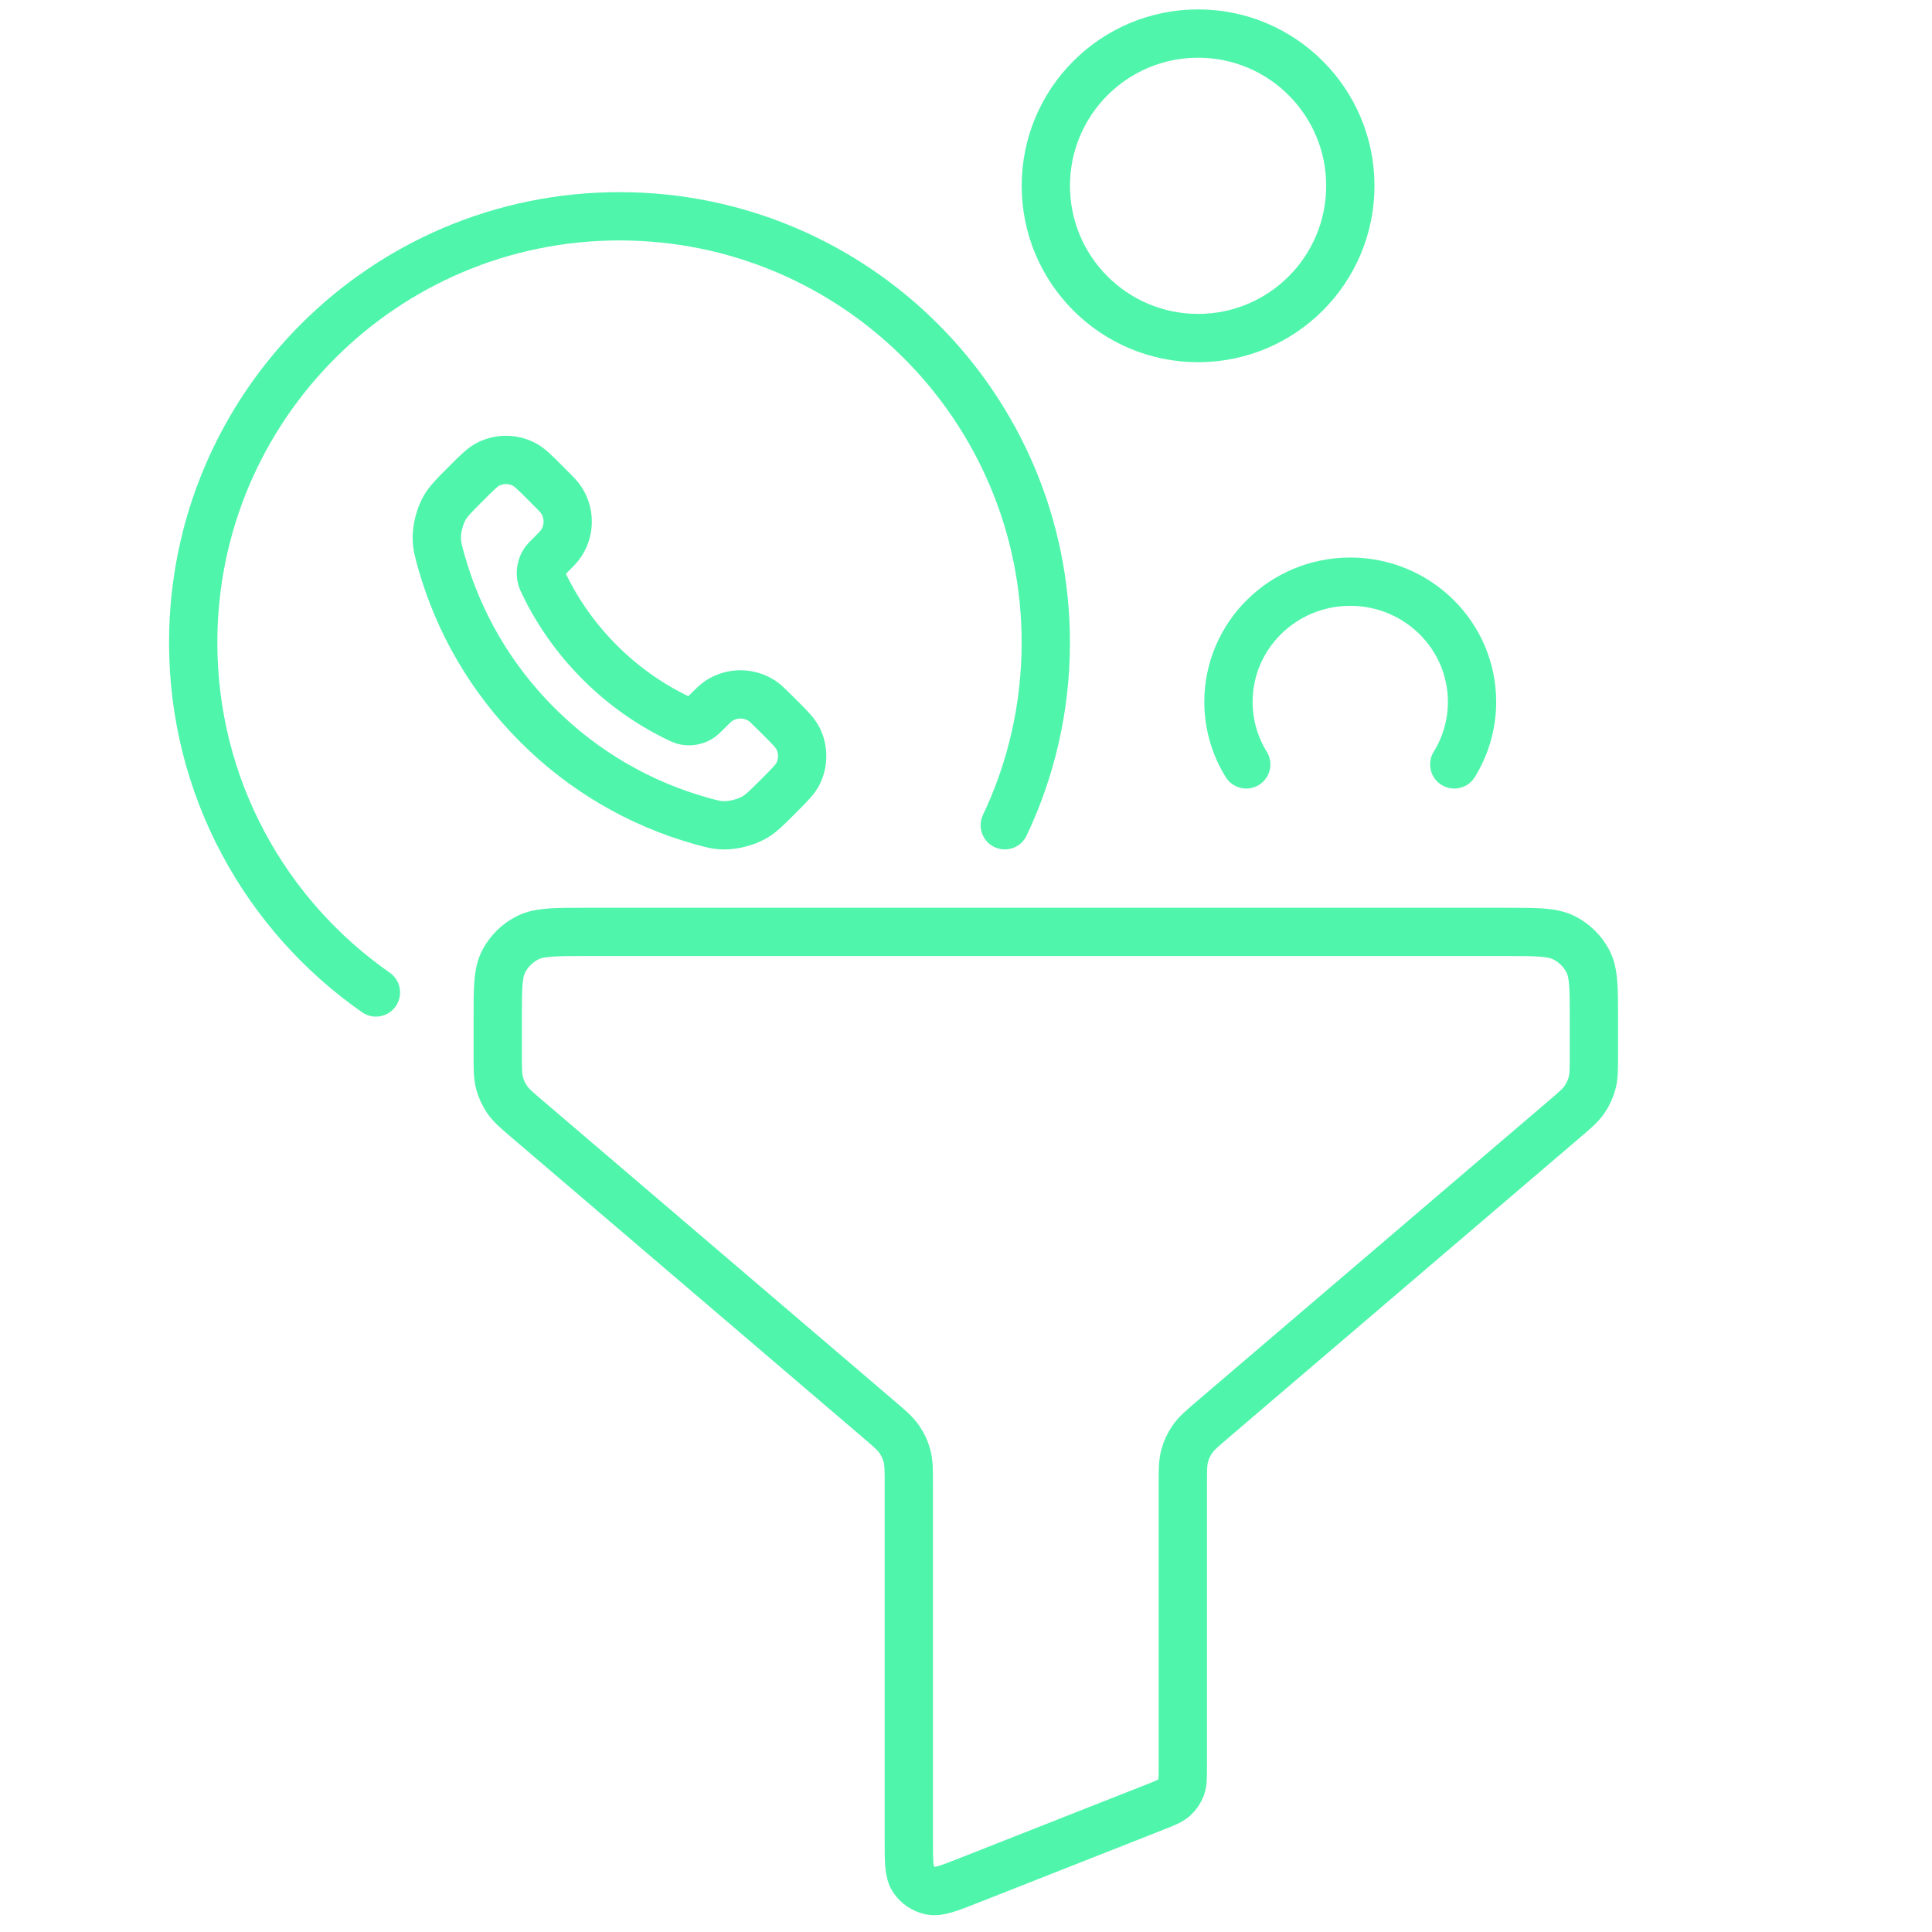 <svg width="40" height="40" viewBox="0 0 40 40" fill="none" xmlns="http://www.w3.org/2000/svg">
<circle cx="24.805" cy="3.847" r="3.152" stroke="#50F5AC" stroke-linecap="round" stroke-linejoin="round"/>
<path d="M7.783 20.548C5.496 18.953 4 16.303 4 13.304C4 8.429 7.952 4.478 12.826 4.478C17.701 4.478 21.652 8.429 21.652 13.304C21.652 14.657 21.347 15.94 20.803 17.086" stroke="#50F5AC" stroke-linecap="round" stroke-linejoin="round"/>
<path d="M10.305 21.083C10.305 20.456 10.305 20.143 10.428 19.904C10.537 19.694 10.711 19.523 10.924 19.415C11.167 19.294 11.485 19.294 12.12 19.294H31.185C31.82 19.294 32.138 19.294 32.381 19.415C32.594 19.523 32.768 19.694 32.877 19.904C33 20.143 33 20.456 33 21.083V21.831C33 22.132 33 22.282 32.963 22.422C32.93 22.546 32.876 22.663 32.802 22.769C32.72 22.888 32.604 22.987 32.374 23.183L25.116 29.382C24.886 29.579 24.77 29.677 24.688 29.797C24.614 29.902 24.56 30.02 24.527 30.144C24.489 30.284 24.489 30.434 24.489 30.734V36.581C24.489 36.799 24.489 36.909 24.454 37.003C24.422 37.087 24.371 37.162 24.304 37.222C24.228 37.289 24.125 37.33 23.919 37.411L20.061 38.932C19.643 39.096 19.435 39.179 19.267 39.145C19.121 39.114 18.993 39.029 18.91 38.906C18.816 38.766 18.816 38.544 18.816 38.102V30.734C18.816 30.434 18.816 30.284 18.778 30.144C18.745 30.02 18.691 29.902 18.617 29.797C18.535 29.677 18.419 29.579 18.189 29.382L10.931 23.183C10.701 22.987 10.585 22.888 10.503 22.769C10.429 22.663 10.375 22.546 10.342 22.422C10.305 22.282 10.305 22.132 10.305 21.831V21.083Z" stroke="#50F5AC" stroke-linecap="round" stroke-linejoin="round"/>
<path d="M30.109 15.826C30.342 15.449 30.477 15.005 30.477 14.531C30.477 13.157 29.348 12.043 27.955 12.043C26.563 12.043 25.434 13.157 25.434 14.531C25.434 15.005 25.568 15.449 25.802 15.826" stroke="#50F5AC" stroke-linecap="round" stroke-linejoin="round"/>
<path d="M11.259 12.083C11.542 12.672 11.928 13.225 12.417 13.713C12.905 14.202 13.458 14.588 14.047 14.871C14.098 14.895 14.123 14.907 14.155 14.917C14.269 14.95 14.409 14.926 14.506 14.857C14.533 14.838 14.556 14.814 14.603 14.768C14.745 14.626 14.816 14.555 14.887 14.508C15.157 14.333 15.504 14.333 15.774 14.508C15.845 14.555 15.916 14.626 16.059 14.768L16.138 14.847C16.354 15.063 16.462 15.171 16.521 15.287C16.637 15.518 16.637 15.791 16.521 16.021C16.462 16.137 16.354 16.245 16.138 16.462L16.074 16.526C15.858 16.741 15.751 16.849 15.604 16.931C15.442 17.022 15.19 17.088 15.003 17.087C14.835 17.087 14.721 17.054 14.491 16.989C13.258 16.639 12.094 15.978 11.123 15.007C10.152 14.036 9.491 12.873 9.141 11.639C9.076 11.41 9.043 11.295 9.043 11.127C9.042 10.941 9.108 10.688 9.199 10.526C9.282 10.38 9.389 10.272 9.605 10.056L9.669 9.992C9.885 9.776 9.993 9.668 10.109 9.61C10.34 9.493 10.612 9.493 10.843 9.61C10.959 9.668 11.067 9.776 11.283 9.992L11.362 10.072C11.505 10.214 11.576 10.285 11.622 10.356C11.797 10.626 11.797 10.973 11.622 11.243C11.576 11.314 11.505 11.385 11.362 11.528C11.316 11.574 11.293 11.597 11.273 11.624C11.204 11.721 11.18 11.861 11.213 11.975C11.223 12.007 11.235 12.032 11.259 12.083Z" stroke="#50F5AC" stroke-linecap="round" stroke-linejoin="round"/>
</svg>
